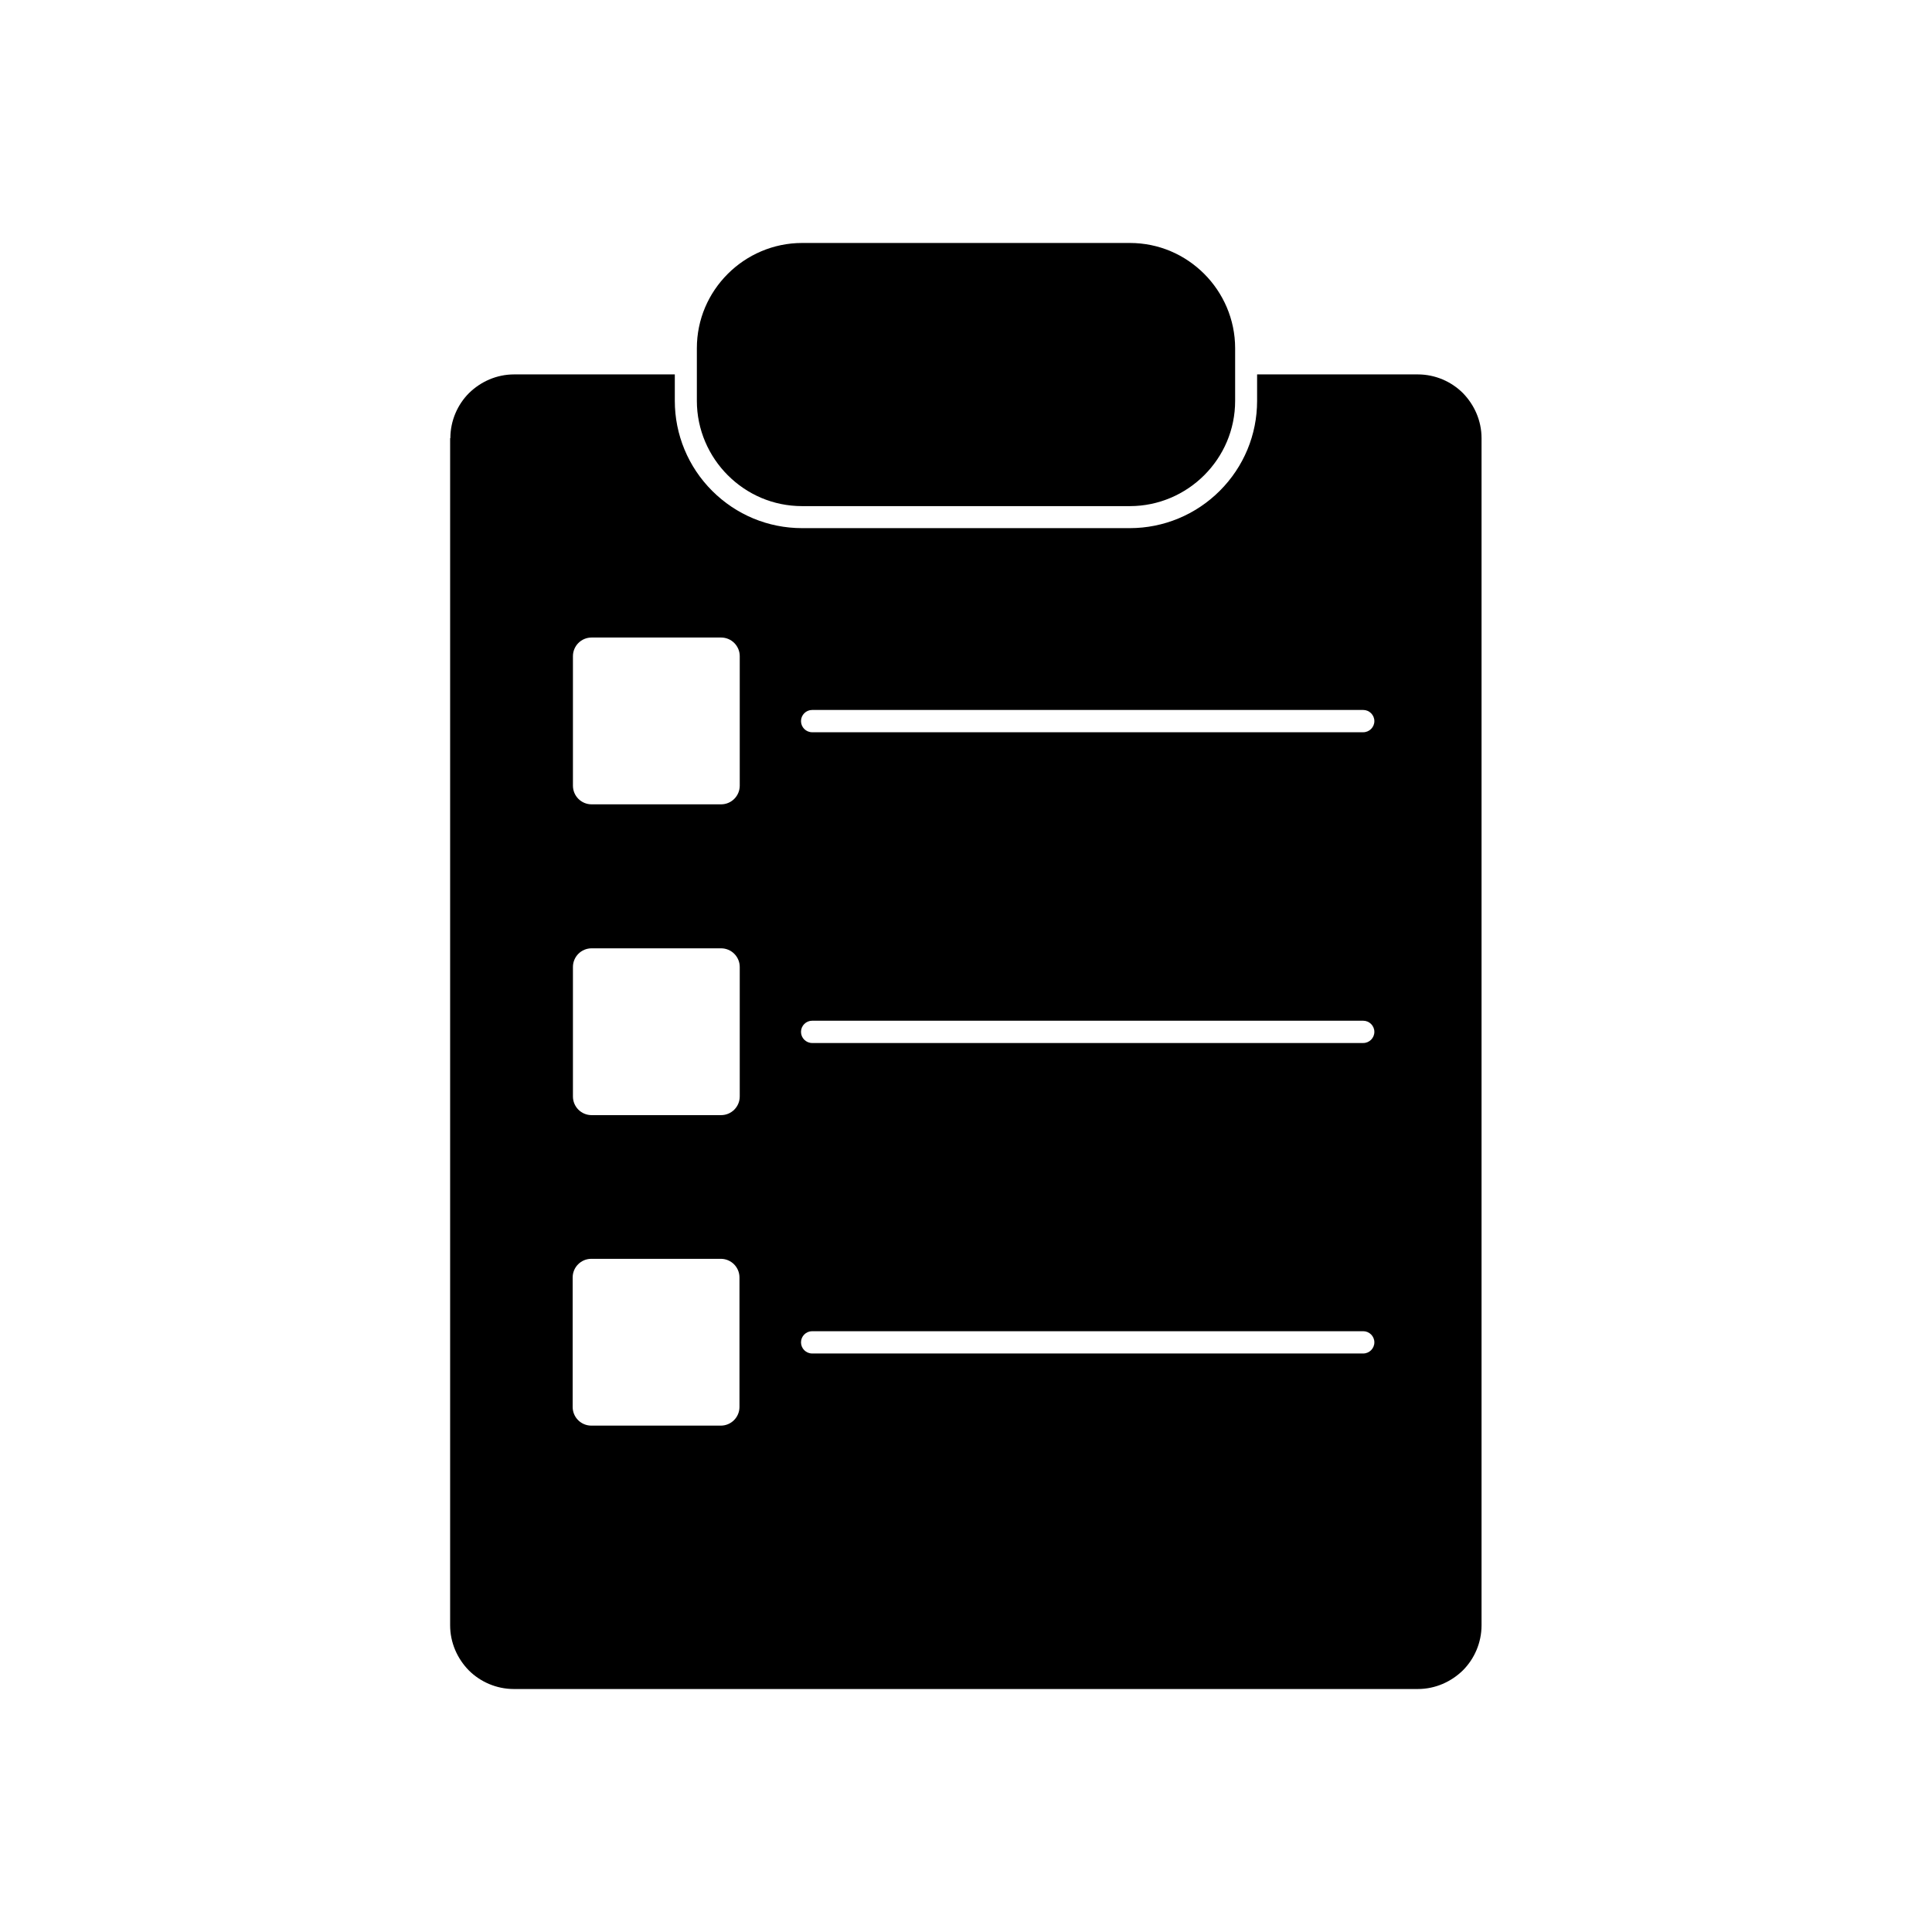 <?xml version="1.0" encoding="UTF-8"?>
<!-- The Best Svg Icon site in the world: iconSvg.co, Visit us! https://iconsvg.co -->
<svg fill="#000000" width="800px" height="800px" version="1.1" viewBox="144 144 512 512" xmlns="http://www.w3.org/2000/svg">
 <g>
  <path d="m356.57 208.39h86.859c7.676 0 14.613 3.098 19.703 8.191 5.019 5.019 8.191 12.027 8.191 19.703v13.949c0 7.676-3.098 14.613-8.191 19.703-5.019 5.019-12.027 8.191-19.703 8.191h-86.859c-7.676 0-14.613-3.098-19.703-8.191-5.019-5.019-8.191-12.027-8.191-19.703v-13.949c0-7.676 3.098-14.613 8.191-19.703 5.019-5.019 12.027-8.191 19.703-8.191z"/>
  <path d="m263.29 260.12v314.59c0 4.648 1.918 8.855 4.945 11.953 3.027 3.027 7.305 4.945 11.953 4.945h239.54c4.648 0 8.855-1.918 11.953-4.945 3.027-3.027 4.945-7.305 4.945-11.953v-314.59c0-4.648-1.918-8.855-4.945-11.953-3.027-3.027-7.305-4.945-11.953-4.945h-42.582v7.012c0 9.004-3.543 17.488-9.891 23.836-6.348 6.348-14.906 9.891-23.836 9.891h-86.859c-9.004 0-17.488-3.543-23.836-9.891-6.348-6.348-9.891-14.906-9.891-23.836v-7.012h-42.582c-4.648 0-8.855 1.918-11.953 4.945-3.027 3.027-4.945 7.305-4.945 11.953zm95.938 72.027h146.04c1.625 0 2.953 1.328 2.953 2.953s-1.328 2.953-2.953 2.953h-146.04c-1.625 0-2.953-1.328-2.953-2.953s1.328-2.953 2.953-2.953zm-19.188 68.113v34.316c0 2.731-2.215 4.945-4.945 4.945h-34.316c-2.731 0-4.945-2.215-4.945-4.945v-34.316c0-2.731 2.215-4.945 4.945-4.945h34.316c2.731 0 4.945 2.215 4.945 4.945zm-39.332 77.34h34.316c2.731 0 4.945 2.215 4.945 4.945v34.316c0 2.731-2.215 4.945-4.945 4.945h-34.316c-2.731 0-4.945-2.215-4.945-4.945v-34.316c0-2.731 2.215-4.945 4.945-4.945zm58.52-63.098h146.04c1.625 0 2.953 1.328 2.953 2.953s-1.328 2.953-2.953 2.953h-146.04c-1.625 0-2.953-1.328-2.953-2.953s1.328-2.953 2.953-2.953zm-2.953 85.234c0-1.625 1.328-2.953 2.953-2.953h146.04c1.625 0 2.953 1.328 2.953 2.953s-1.328 2.953-2.953 2.953h-146.04c-1.625 0-2.953-1.328-2.953-2.953zm-16.234-181.84v34.316c0 2.731-2.215 4.945-4.945 4.945h-34.316c-2.731 0-4.945-2.215-4.945-4.945v-34.316c0-2.731 2.215-4.945 4.945-4.945h34.316c2.731 0 4.945 2.215 4.945 4.945z" fill-rule="evenodd"/>
 </g>
</svg>